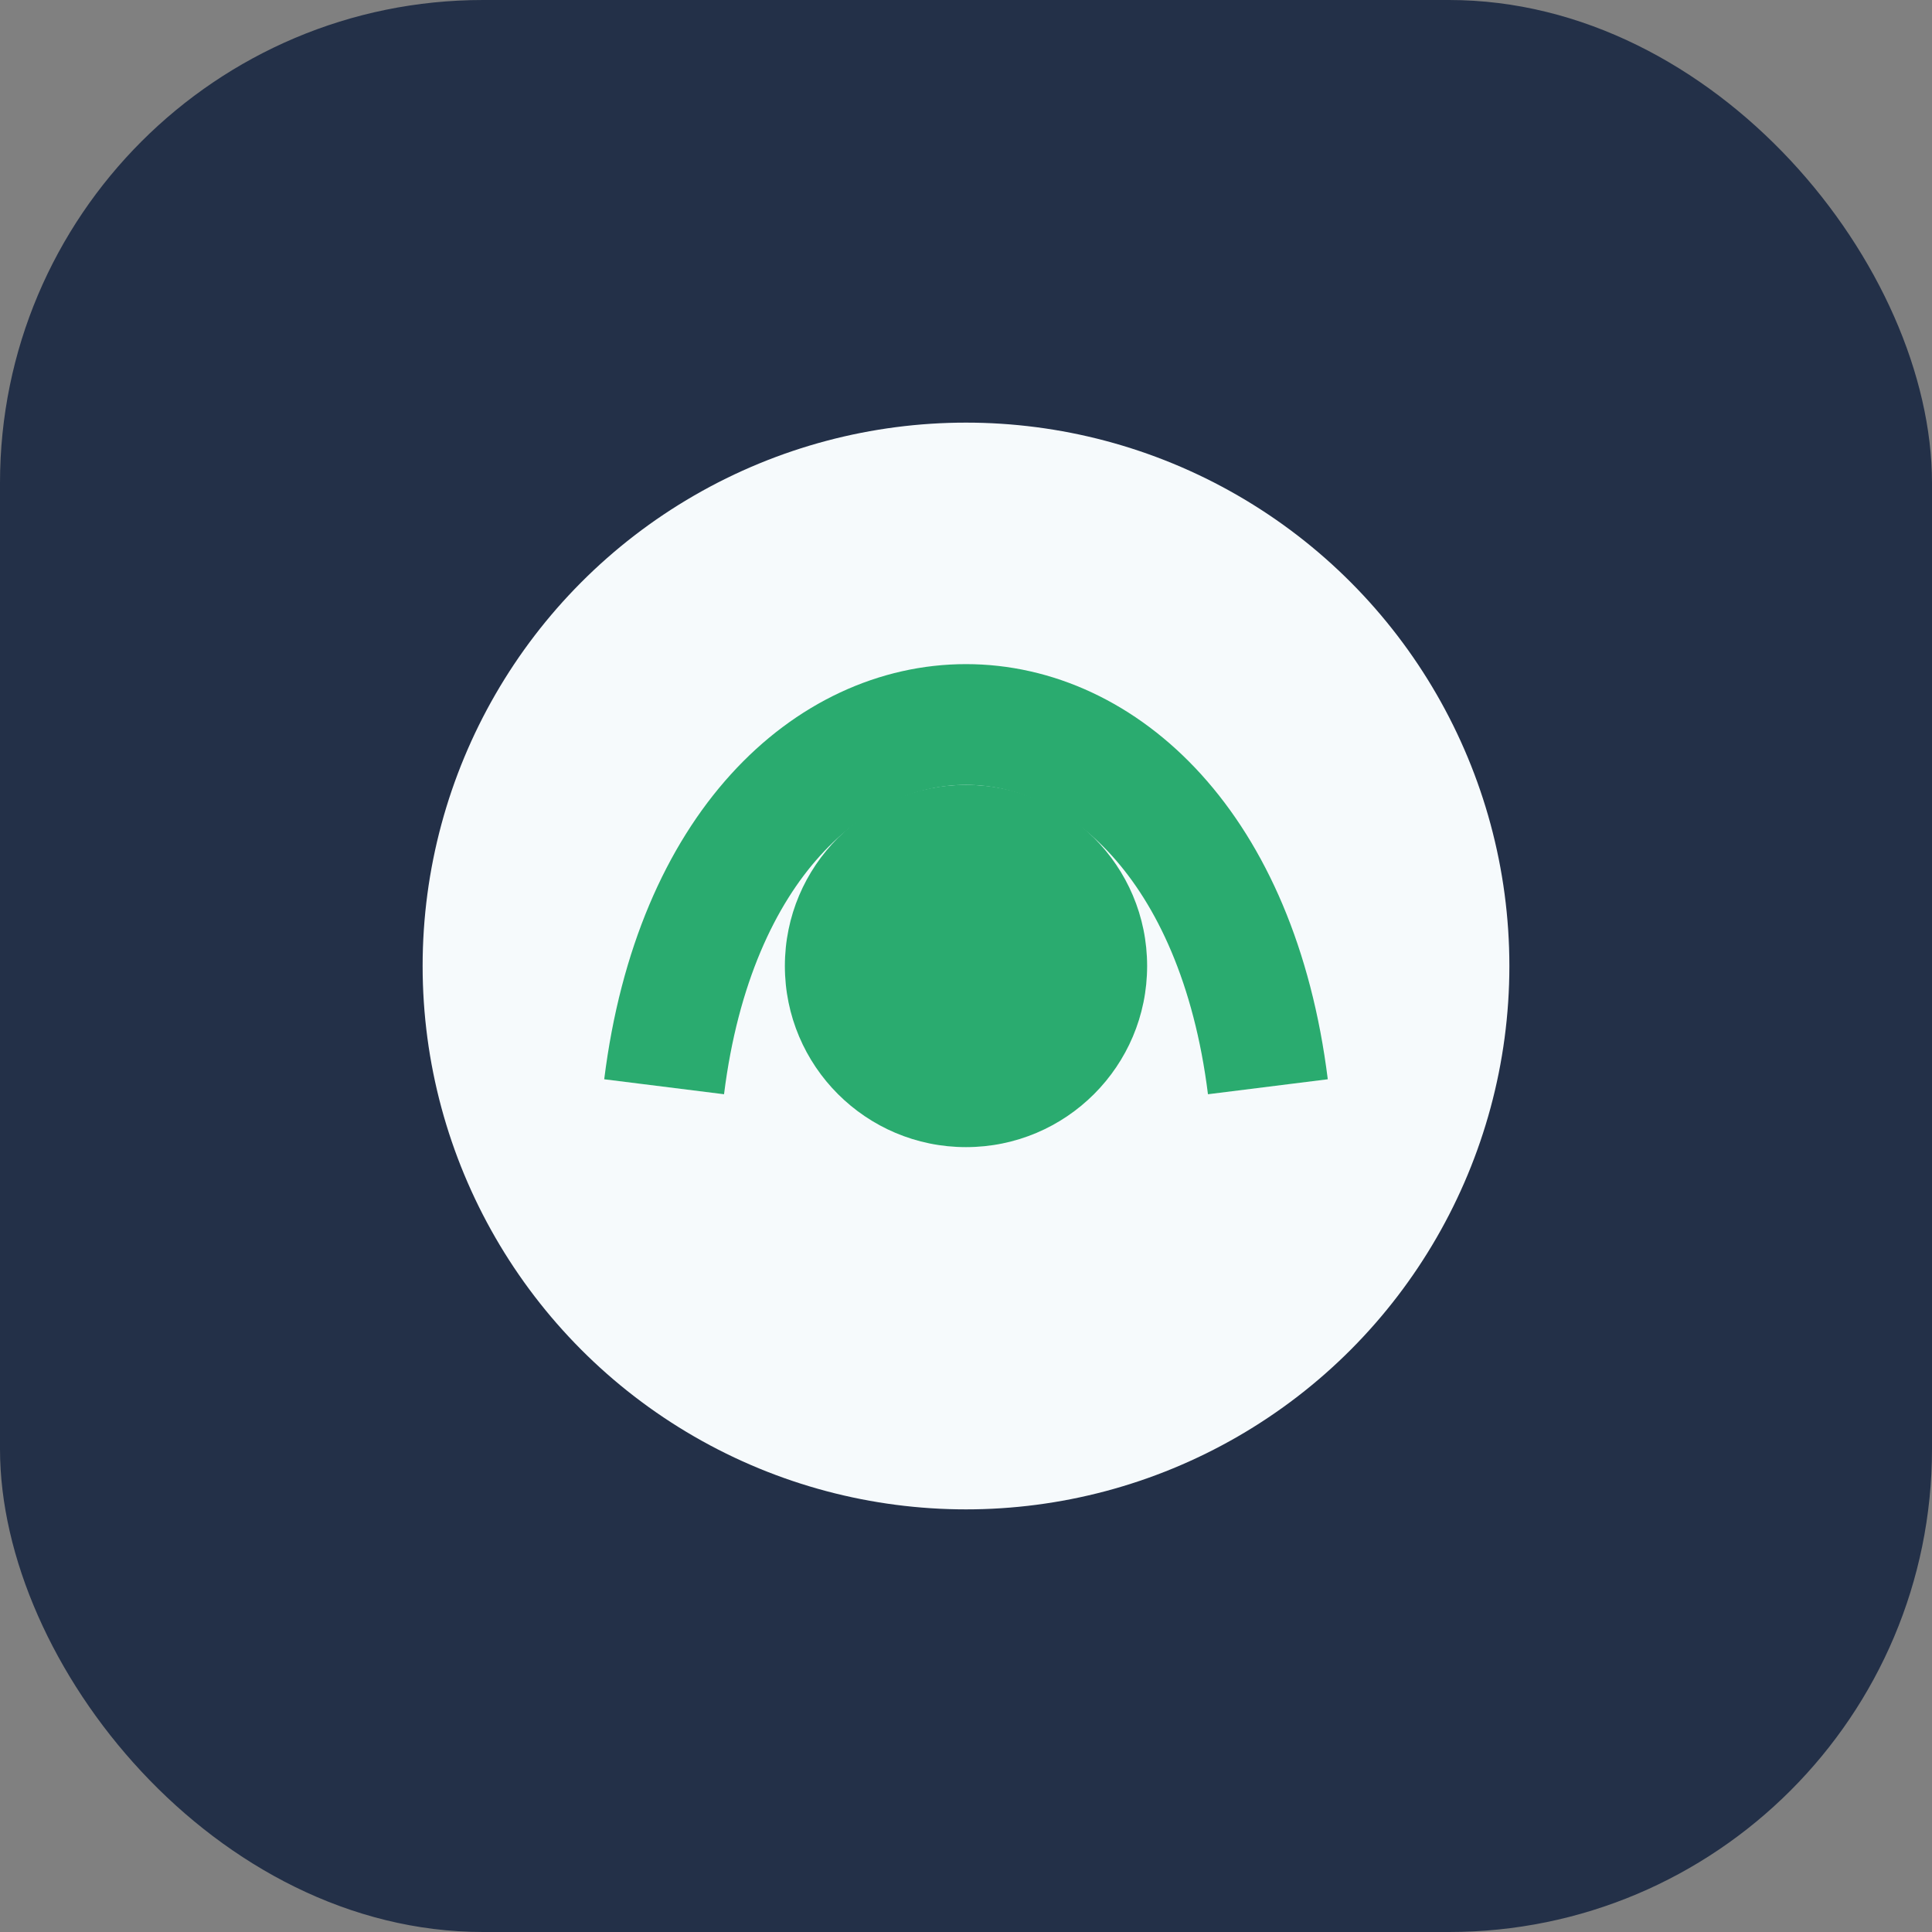 <?xml version="1.0" encoding="UTF-8"?>
<svg xmlns="http://www.w3.org/2000/svg" width="32" height="32" viewBox="0 0 32 32"><rect x="0" y="0" width="32" height="32" fill="#808080" stroke="none"/><rect width="32" height="32" rx="8" fill="#233048"/><circle cx="16" cy="16" r="9" fill="#F6FAFC"/><path d="M11 18c1-8 9-8 10 0" stroke="#2AAB6F" stroke-width="2" fill="none"/><circle cx="16" cy="16" r="3" fill="#2AAB6F"/></svg>